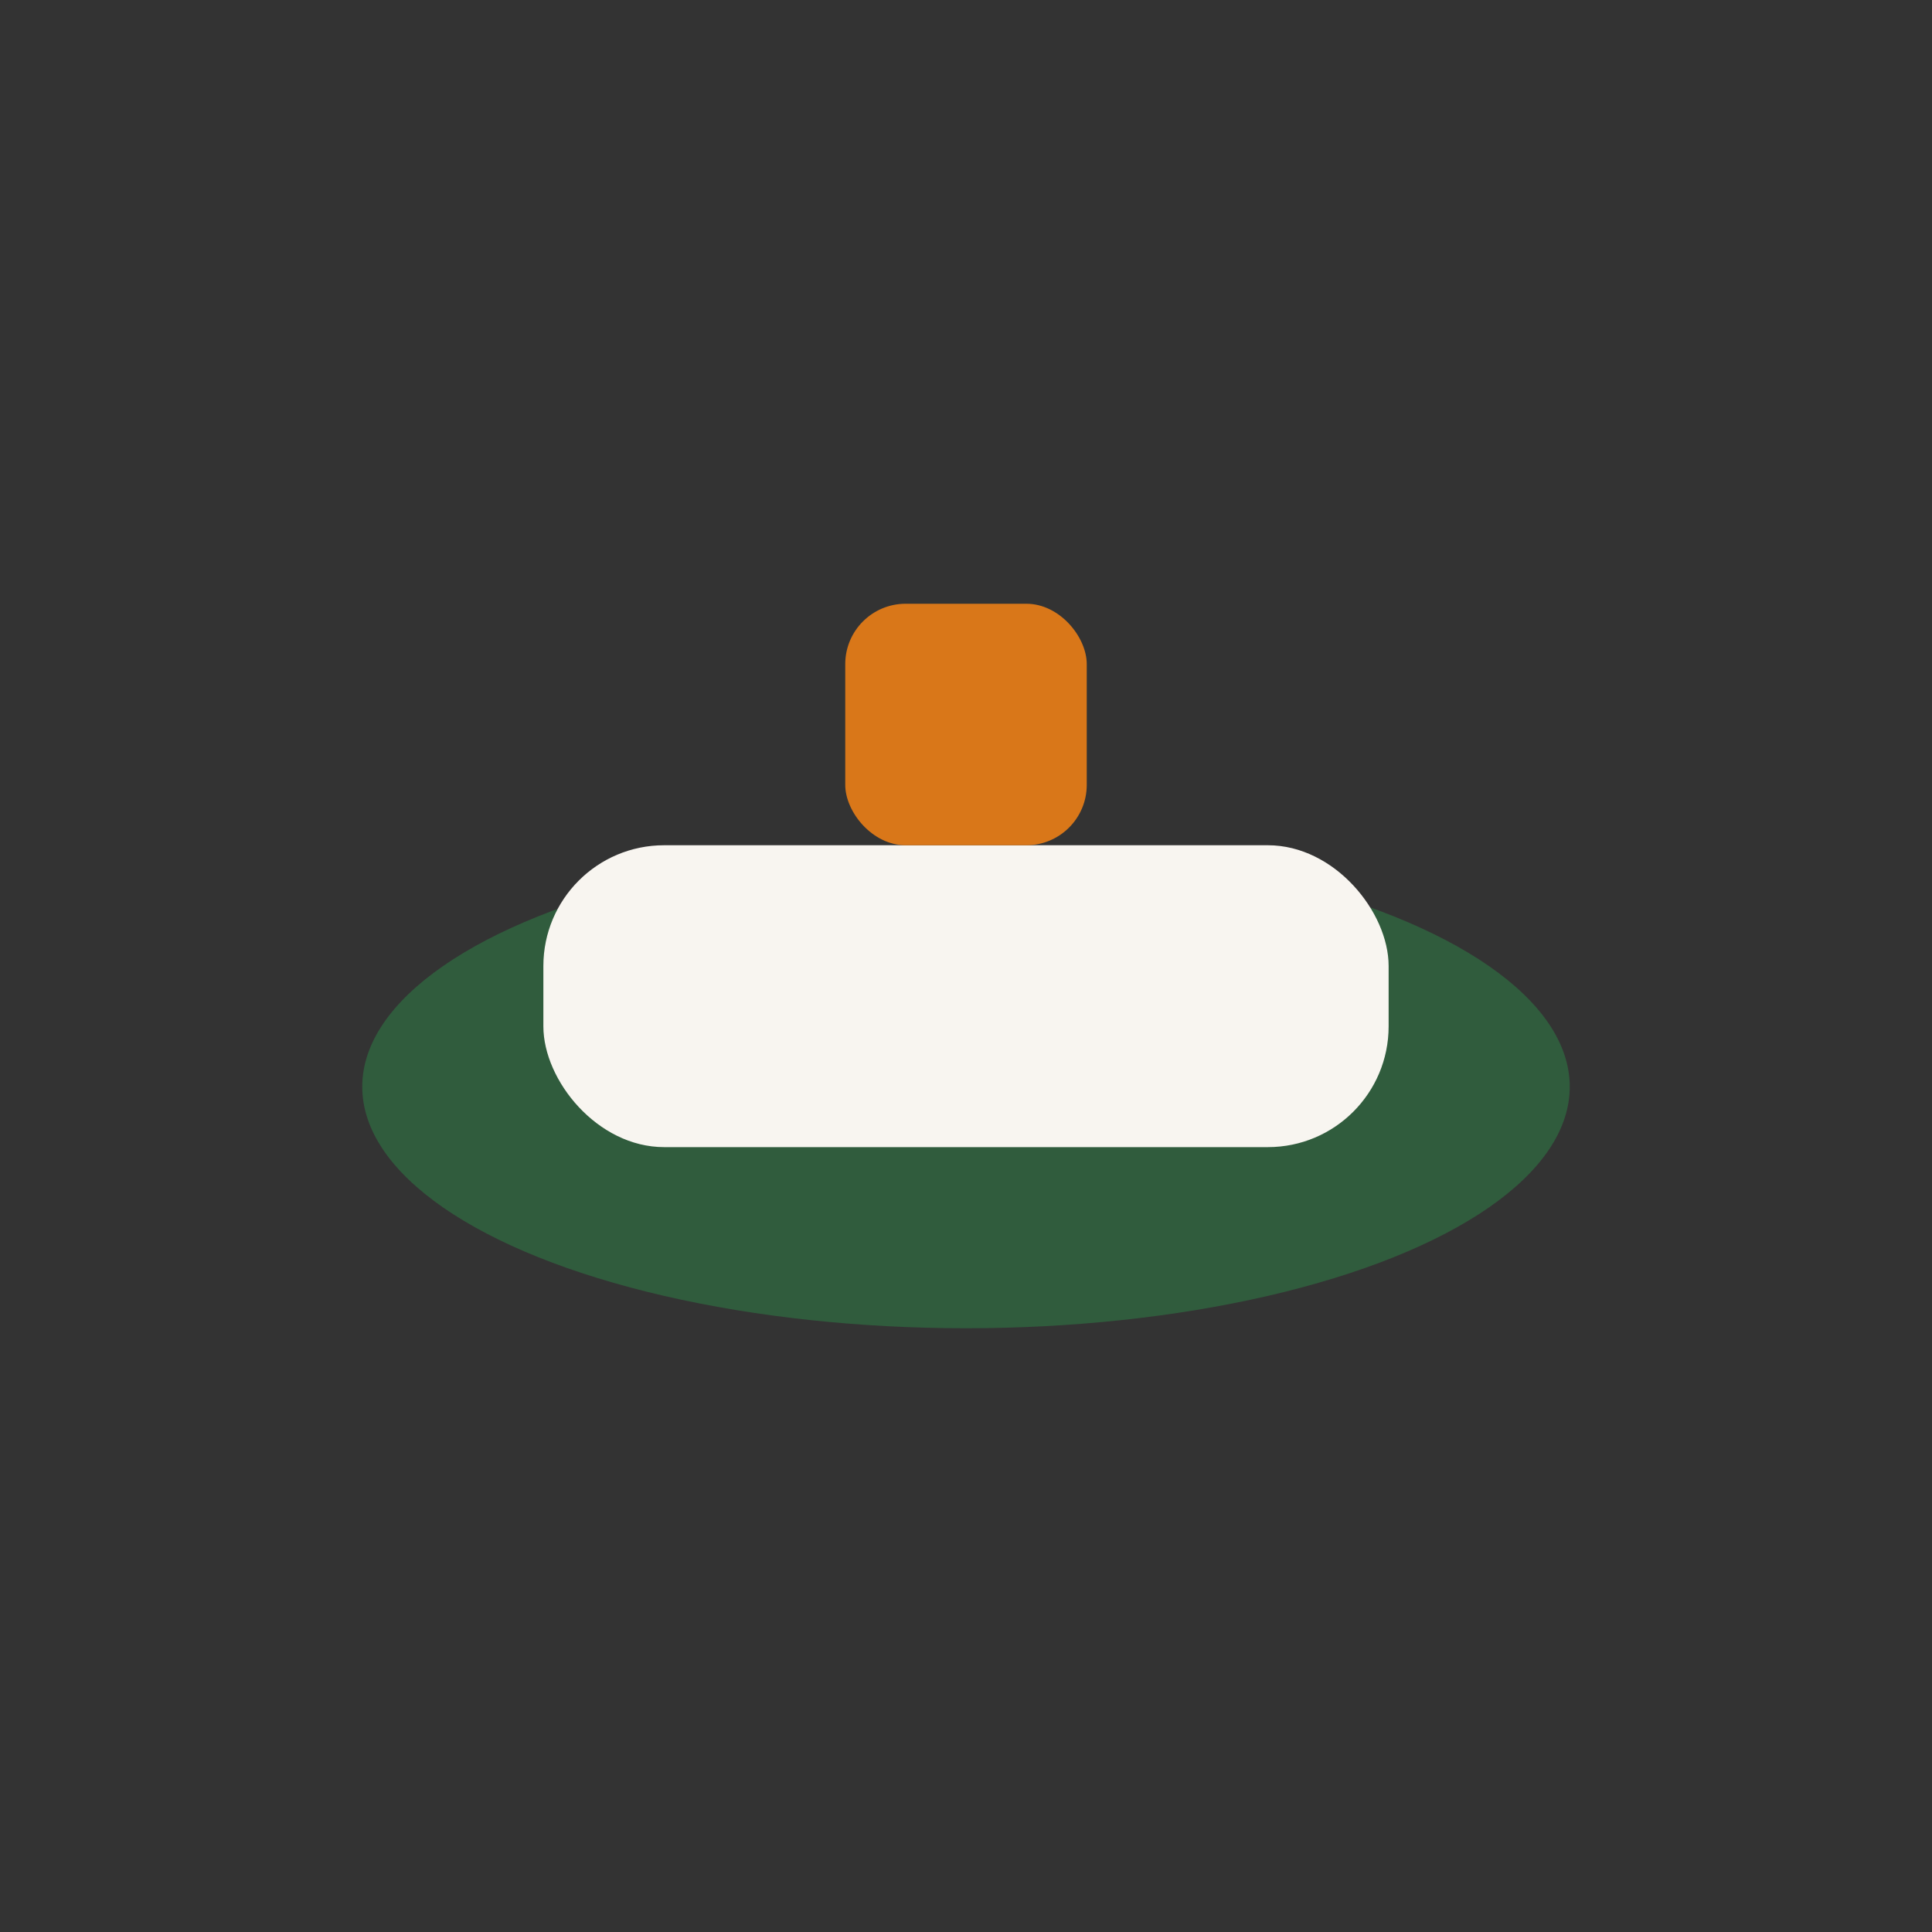 <?xml version="1.0" encoding="UTF-8"?>
<svg xmlns="http://www.w3.org/2000/svg" width="32" height="32" viewBox="0 0 32 32"><rect x="0" y="0" width="32" height="32" fill="#333333" stroke="none"/><ellipse cx="16" cy="18" rx="10" ry="4" fill="#305C3D"/><rect x="9" y="14" width="14" height="5" rx="2" fill="#F8F5F0"/><rect x="14" y="10" width="4" height="4" rx="1" fill="#D97719"/></svg>